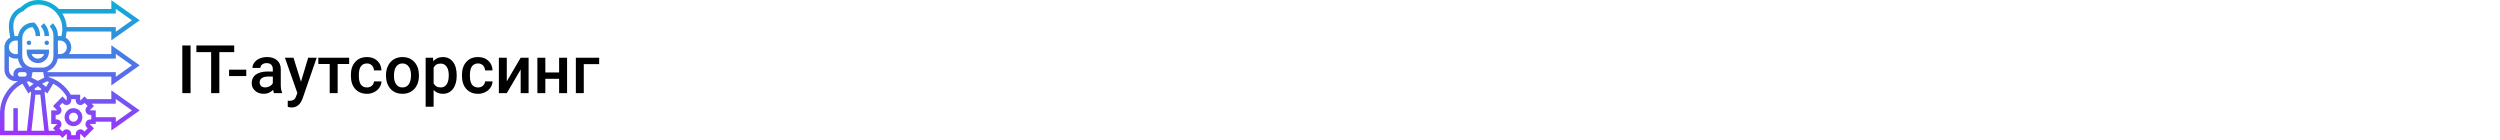<?xml version="1.0" encoding="UTF-8"?> <svg xmlns="http://www.w3.org/2000/svg" width="1342" height="75" viewBox="0 0 1342 75" fill="none"> <rect width="1342" height="75" fill="white"></rect> <path d="M102.295 50H97.865V24.406H102.295V50ZM125.727 27.992H117.746V50H113.334V27.992H105.424V24.406H125.727V27.992ZM132.195 40.842H122.967V37.397H132.195V40.842ZM147.084 50C146.896 49.637 146.732 49.045 146.592 48.225C145.232 49.643 143.568 50.352 141.6 50.352C139.689 50.352 138.131 49.807 136.924 48.717C135.717 47.627 135.113 46.279 135.113 44.674C135.113 42.647 135.863 41.094 137.363 40.016C138.875 38.926 141.031 38.381 143.832 38.381H146.451V37.133C146.451 36.148 146.176 35.363 145.625 34.777C145.074 34.18 144.236 33.881 143.111 33.881C142.139 33.881 141.342 34.127 140.721 34.619C140.1 35.1 139.789 35.715 139.789 36.465H135.518C135.518 35.422 135.863 34.449 136.555 33.547C137.246 32.633 138.184 31.918 139.367 31.402C140.562 30.887 141.893 30.629 143.357 30.629C145.584 30.629 147.359 31.191 148.684 32.316C150.008 33.43 150.688 35 150.723 37.027V45.605C150.723 47.316 150.963 48.682 151.443 49.701V50H147.084ZM142.391 46.924C143.234 46.924 144.025 46.719 144.764 46.309C145.514 45.898 146.076 45.348 146.451 44.656V41.07H144.148C142.566 41.07 141.377 41.346 140.58 41.897C139.783 42.447 139.385 43.227 139.385 44.234C139.385 45.055 139.654 45.711 140.193 46.203C140.744 46.684 141.477 46.924 142.391 46.924ZM161.568 43.883L165.436 30.98H169.988L162.43 52.883C161.27 56.082 159.301 57.682 156.523 57.682C155.902 57.682 155.217 57.576 154.467 57.365V54.06L155.275 54.113C156.354 54.113 157.162 53.914 157.701 53.516C158.252 53.129 158.686 52.473 159.002 51.547L159.617 49.912L152.938 30.98H157.543L161.568 43.883ZM187.426 34.373H181.256V50H176.984V34.373H170.885V30.98H187.426V34.373ZM196.971 46.941C198.037 46.941 198.922 46.631 199.625 46.01C200.328 45.389 200.703 44.621 200.75 43.707H204.775C204.729 44.891 204.359 45.998 203.668 47.029C202.977 48.049 202.039 48.857 200.855 49.455C199.672 50.053 198.395 50.352 197.023 50.352C194.363 50.352 192.254 49.49 190.695 47.768C189.137 46.045 188.357 43.666 188.357 40.631V40.191C188.357 37.297 189.131 34.982 190.678 33.248C192.225 31.502 194.334 30.629 197.006 30.629C199.268 30.629 201.107 31.291 202.525 32.615C203.955 33.928 204.705 35.656 204.775 37.801H200.75C200.703 36.711 200.328 35.815 199.625 35.111C198.934 34.408 198.049 34.057 196.971 34.057C195.588 34.057 194.521 34.56 193.771 35.568C193.021 36.565 192.641 38.082 192.629 40.121V40.807C192.629 42.869 192.998 44.41 193.736 45.43C194.486 46.438 195.564 46.941 196.971 46.941ZM207.201 40.315C207.201 38.451 207.57 36.775 208.309 35.287C209.047 33.787 210.084 32.639 211.42 31.842C212.756 31.033 214.291 30.629 216.025 30.629C218.592 30.629 220.672 31.455 222.266 33.107C223.871 34.76 224.738 36.951 224.867 39.682L224.885 40.684C224.885 42.559 224.521 44.234 223.795 45.711C223.08 47.188 222.049 48.33 220.701 49.139C219.365 49.947 217.818 50.352 216.061 50.352C213.377 50.352 211.227 49.461 209.609 47.68C208.004 45.887 207.201 43.502 207.201 40.525V40.315ZM211.473 40.684C211.473 42.641 211.877 44.176 212.686 45.289C213.494 46.391 214.619 46.941 216.061 46.941C217.502 46.941 218.621 46.379 219.418 45.254C220.227 44.129 220.631 42.482 220.631 40.315C220.631 38.393 220.215 36.869 219.383 35.744C218.562 34.619 217.443 34.057 216.025 34.057C214.631 34.057 213.523 34.613 212.703 35.727C211.883 36.828 211.473 38.48 211.473 40.684ZM245.152 40.684C245.152 43.625 244.484 45.975 243.148 47.732C241.812 49.478 240.02 50.352 237.77 50.352C235.684 50.352 234.014 49.666 232.76 48.295V57.312H228.488V30.98H232.426L232.602 32.914C233.855 31.391 235.561 30.629 237.717 30.629C240.037 30.629 241.854 31.496 243.166 33.23C244.49 34.953 245.152 37.35 245.152 40.42V40.684ZM240.898 40.315C240.898 38.416 240.518 36.91 239.756 35.797C239.006 34.684 237.928 34.127 236.521 34.127C234.775 34.127 233.521 34.848 232.76 36.289V44.727C233.533 46.203 234.799 46.941 236.557 46.941C237.916 46.941 238.977 46.397 239.738 45.307C240.512 44.205 240.898 42.541 240.898 40.315ZM256.596 46.941C257.662 46.941 258.547 46.631 259.25 46.01C259.953 45.389 260.328 44.621 260.375 43.707H264.4C264.354 44.891 263.984 45.998 263.293 47.029C262.602 48.049 261.664 48.857 260.48 49.455C259.297 50.053 258.02 50.352 256.648 50.352C253.988 50.352 251.879 49.49 250.32 47.768C248.762 46.045 247.982 43.666 247.982 40.631V40.191C247.982 37.297 248.756 34.982 250.303 33.248C251.85 31.502 253.959 30.629 256.631 30.629C258.893 30.629 260.732 31.291 262.15 32.615C263.58 33.928 264.33 35.656 264.4 37.801H260.375C260.328 36.711 259.953 35.815 259.25 35.111C258.559 34.408 257.674 34.057 256.596 34.057C255.213 34.057 254.146 34.56 253.396 35.568C252.646 36.565 252.266 38.082 252.254 40.121V40.807C252.254 42.869 252.623 44.41 253.361 45.43C254.111 46.438 255.189 46.941 256.596 46.941ZM279.5 30.98H283.754V50H279.5V37.309L272.047 50H267.793V30.98H272.047V43.672L279.5 30.98ZM304.408 50H300.137V42.318H292.736V50H288.465V30.98H292.736V38.908H300.137V30.98H304.408V50ZM321.635 34.426H313.373V50H309.119V30.98H321.635V34.426Z" fill="black"></path> <path d="M14.344 22.984C14.344 22.316 14.88 21.774 15.539 21.774C16.199 21.774 16.735 22.316 16.735 22.984C16.735 23.652 16.199 24.194 15.539 24.194C14.88 24.194 14.344 23.652 14.344 22.984ZM25.102 21.774C24.442 21.774 23.907 22.316 23.907 22.984C23.907 23.652 24.442 24.194 25.102 24.194C25.762 24.194 26.297 23.652 26.297 22.984C26.297 22.316 25.762 21.774 25.102 21.774ZM14.344 26.613H26.297V27.823C26.297 31.158 23.616 33.871 20.321 33.871C17.025 33.871 14.344 31.158 14.344 27.823V26.613ZM16.939 29.032C17.433 30.44 18.762 31.452 20.321 31.452C21.879 31.452 23.209 30.44 23.702 29.032H16.939ZM21.866 14.162C23.182 15.493 23.907 17.263 23.907 19.148V19.355H26.297V19.148C26.297 16.619 25.324 14.24 23.556 12.451L21.866 14.162ZM59.767 21.679V16.936H35.791C35.742 17.481 35.669 18.024 35.562 18.561L35.242 20.185C37.03 21.231 38.251 23.166 38.251 25.403C38.251 26.77 37.783 28.018 37.024 29.032H59.767V24.289L75 35.081L59.767 45.872V41.129H26.082L26.135 41.396C31.124 42.87 35.36 46.242 37.951 50.806H43.032L43.049 53.868L43.129 53.968L45.363 51.782L46.791 53.226H59.767V48.483L75 59.274L59.767 70.066V65.323H51.399V66.532H48.38L48.281 66.619C48.271 66.658 48.272 66.702 48.299 66.728L50.436 68.891L45.363 74.025L43.226 71.863L43.21 71.871L43.097 71.852L43.032 75H35.86L35.843 71.938L35.763 71.838L33.529 74.025L32.102 72.581H0V60.93C0 53.672 3.776 47.17 9.651 43.548H8.367C5.072 43.548 2.391 40.835 2.391 37.5V25.403C2.391 23.129 3.653 21.167 5.491 20.135L4.927 16.71C4.83 16.125 4.781 15.525 4.781 14.93V13.772C4.781 9.4 7.324 5.517 11.282 3.81C13.817 1.332 17.071 0 20.525 0C24.89 0 28.827 1.865 31.622 4.839H59.767V0.096L75 10.887L59.767 21.679ZM4.781 25.403C4.781 27.404 6.39 29.032 8.367 29.032H9.563V21.774H8.367C6.39 21.774 4.781 23.402 4.781 25.403ZM10.758 36.29H12.085C10.801 35.019 9.926 33.335 9.657 31.452H8.367C7.017 31.452 5.783 30.979 4.781 30.21V37.5C4.781 39.136 5.855 40.521 7.326 40.973C7.226 40.639 7.172 40.286 7.172 39.919C7.172 37.919 8.781 36.29 10.758 36.29ZM14.319 43.978L15.882 46.615L18.055 44.965L15.407 43.625C15.037 43.727 14.678 43.852 14.319 43.978ZM16.875 70.161H23.767L21.642 50.806H19L16.875 70.161ZM22.102 47.621L20.321 46.27L18.54 47.623L18.792 48.387H21.851L22.102 47.621ZM24.759 46.615L26.315 43.989C25.957 43.863 25.602 43.727 25.233 43.625L22.585 44.965L24.759 46.615ZM22.711 38.71H17.93C17.778 38.71 17.63 38.695 17.481 38.687L16.891 41.67L20.321 43.406L23.751 41.67L23.162 38.687C23.011 38.695 22.863 38.71 22.711 38.71ZM9.563 39.919C9.563 40.586 10.099 41.129 10.758 41.129H13.149C13.807 41.129 14.344 40.586 14.344 39.919C14.344 39.253 13.807 38.71 13.149 38.71H10.758C10.099 38.71 9.563 39.253 9.563 39.919ZM2.391 70.161H7.172V58.065H9.563V70.161H14.47L16.713 49.727L16.523 49.152L15.195 50.159L12.098 44.935C6.238 47.942 2.391 54.051 2.391 60.93V70.161ZM49.182 55.645L50.437 56.915L48.3 59.078L48.307 59.094L48.289 59.209L51.399 59.274V62.903H62.157V65.418L70.831 59.274L62.157 53.13V55.645H49.182ZM40.641 53.862V53.226H38.251V53.862C38.251 54.888 37.643 55.802 36.703 56.193C35.755 56.589 34.689 56.375 33.976 55.655L33.529 55.202L31.837 56.915L32.284 57.368C32.996 58.089 33.208 59.166 32.822 60.114C32.429 61.079 31.526 61.694 30.512 61.694H29.883V64.113H30.512C31.526 64.113 32.429 64.727 32.816 65.679C33.208 66.639 32.996 67.718 32.284 68.439L31.837 68.891L33.529 70.604L33.976 70.153C34.689 69.432 35.754 69.215 36.69 69.609C37.643 70.004 38.251 70.918 38.251 71.944V72.581H40.641V71.944C40.641 70.918 41.249 70.004 42.189 69.613C43.14 69.216 44.203 69.431 44.916 70.152L45.363 70.603L47.056 68.89L46.608 68.438C45.941 67.764 45.713 66.771 46.013 65.845V65.843C46.128 65.494 46.326 65.207 46.365 65.152C46.834 64.501 47.587 64.113 48.38 64.113H49.009V61.694H48.38C47.366 61.694 46.463 61.079 46.077 60.127C45.684 59.166 45.896 58.089 46.608 57.368L47.056 56.915L45.363 55.202L44.916 55.655C44.202 56.377 43.138 56.591 42.202 56.199C41.249 55.802 40.641 54.888 40.641 53.862ZM28.546 44.93L25.445 50.16L24.117 49.153L23.927 49.729L26.172 70.161H29.711L28.456 68.891L30.593 66.728L30.586 66.713L30.604 66.598L27.493 66.532V59.274L30.518 59.257L30.617 59.176L28.456 56.915L33.529 51.782L35.666 53.944L35.682 53.937L35.795 53.955L35.837 51.935C34.108 48.922 31.575 46.489 28.546 44.93ZM30.983 31.452C30.536 34.593 28.384 37.177 25.505 38.214L25.604 38.71H62.157V41.225L70.831 35.081L62.157 28.937V31.452H30.983ZM35.86 25.403C35.86 23.402 34.251 21.774 32.274 21.774H31.079V29.032H32.274C34.251 29.032 35.86 27.404 35.86 25.403ZM32.954 19.424L33.218 18.087C33.385 17.243 33.469 16.378 33.469 15.518C33.469 8.296 27.662 2.419 20.525 2.419C17.629 2.419 14.906 3.56 12.858 5.633L12.685 5.809L12.397 5.963C9.223 7.247 7.172 10.312 7.172 13.772V14.93C7.172 15.392 7.21 15.858 7.286 16.312L7.796 19.414C7.987 19.395 8.171 19.355 8.367 19.355H9.658C10.242 15.258 13.724 12.097 17.93 12.097H18.425L18.775 12.451C20.543 14.239 21.516 16.617 21.516 19.148V19.355H19.125V19.148C19.125 17.436 18.528 15.818 17.43 14.537C14.368 14.794 11.953 17.4 11.953 20.564V30.242C11.953 33.577 14.634 36.29 17.93 36.29H22.711C26.007 36.29 28.688 33.577 28.688 30.242V19.148C28.688 17.265 27.964 15.493 26.648 14.162L28.338 12.451C30.106 14.239 31.079 16.617 31.079 19.148V19.355H32.274C32.507 19.355 32.728 19.398 32.954 19.424ZM62.157 14.516V17.031L70.831 10.887L62.157 4.743V7.258H33.484C34.813 9.387 35.64 11.86 35.81 14.516H62.157ZM39.446 58.065C42.083 58.065 44.227 60.235 44.227 62.903C44.227 65.572 42.083 67.742 39.446 67.742C36.809 67.742 34.665 65.572 34.665 62.903C34.665 60.235 36.809 58.065 39.446 58.065ZM39.446 60.484C38.128 60.484 37.055 61.569 37.055 62.903C37.055 64.237 38.128 65.323 39.446 65.323C40.764 65.323 41.837 64.237 41.837 62.903C41.837 61.569 40.764 60.484 39.446 60.484Z" fill="url(#paint0_linear)"></path> <defs> <linearGradient id="paint0_linear" x1="37.5" y1="75" x2="37.5" y2="0" gradientUnits="userSpaceOnUse"> <stop stop-color="#9F2FFF"></stop> <stop offset="1" stop-color="#0BB1D3"></stop> </linearGradient> </defs> </svg> 